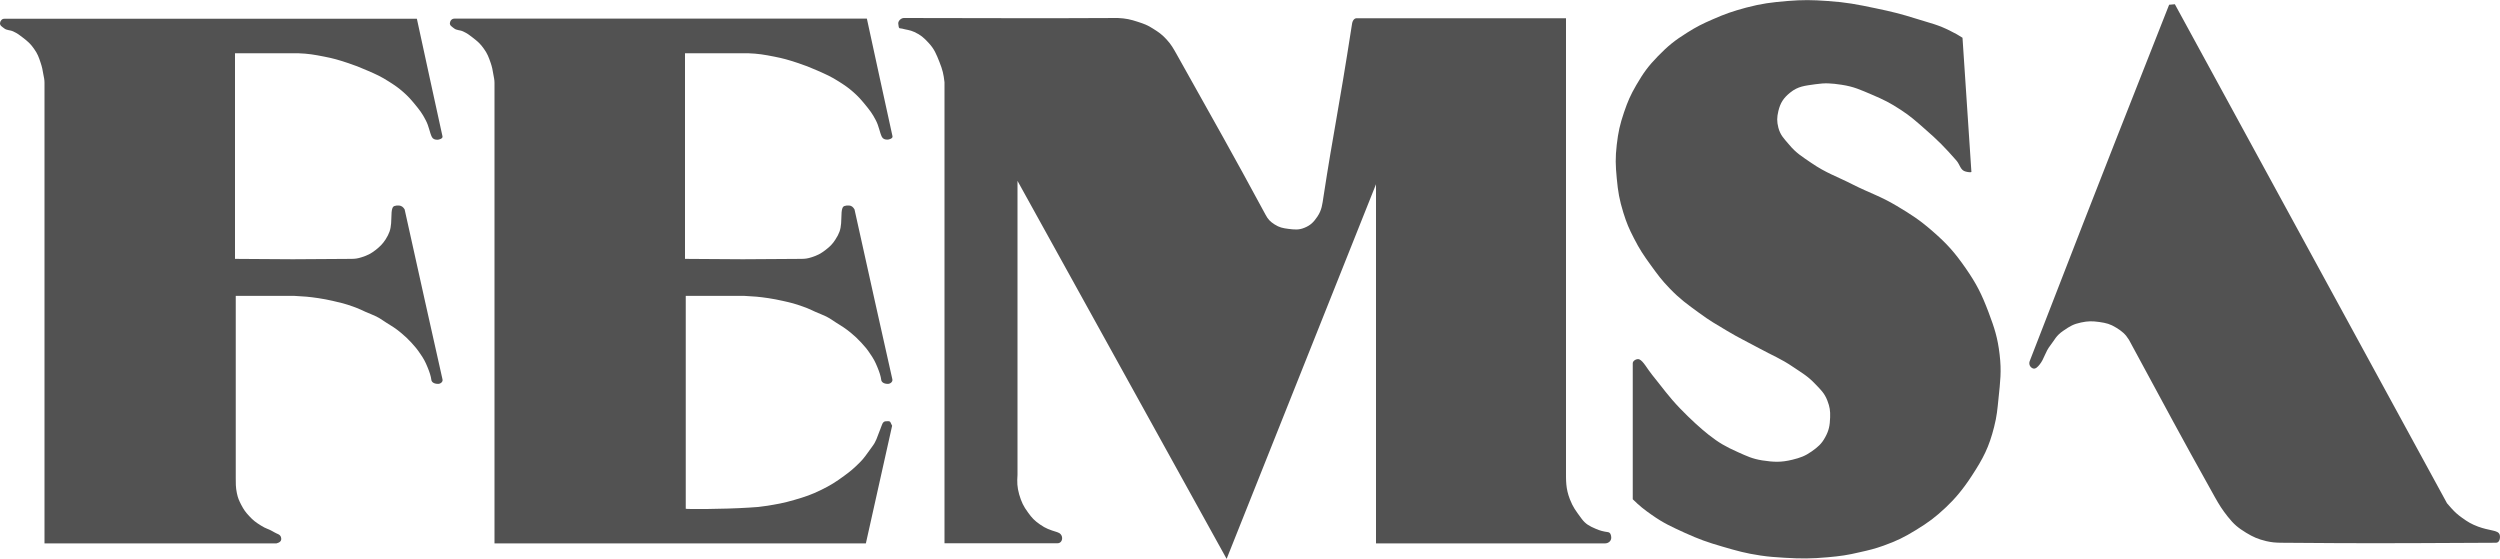 <?xml version="1.0" encoding="UTF-8"?>
<svg id="Layer_1" data-name="Layer 1" xmlns="http://www.w3.org/2000/svg" viewBox="0 0 200 44.72">
  <defs>
    <style>
      .cls-1 {
        fill: #525252;
      }
    </style>
  </defs>
  <path class="cls-1" d="M33.36,1.5H.36C.16,1.49,.02,1.66,0,1.85c-.01,.2,.16,.28,.31,.4,.24,.2,.47,.13,.76,.27,.32,.15,.48,.27,.76,.49,.39,.3,.61,.49,.89,.89,.28,.39,.38,.66,.53,1.12,.12,.36,.16,.57,.22,.94,.05,.26,.09,.41,.09,.67V43.47H22.12c.23-.06,.45-.18,.36-.49-.07-.25-.32-.26-.54-.4-.39-.25-.68-.28-1.07-.54-.4-.25-.62-.41-.94-.76-.29-.31-.43-.51-.63-.89-.18-.35-.27-.55-.35-.94-.1-.46-.09-.85-.09-1.2v-14.58h4.68c.8,.04,1.17,.07,1.92,.18,.46,.07,.71,.12,1.16,.22,.63,.14,.99,.23,1.61,.45,.59,.2,.76,.34,1.47,.62,.67,.27,.75,.39,1.2,.67,.47,.29,.74,.45,1.16,.8,.35,.29,.54,.47,.85,.8,.3,.33,.46,.52,.71,.89,.27,.39,.4,.63,.58,1.07,.16,.39,.27,.71,.31,1.03,.02,.15,.18,.31,.54,.31,.2,0,.4-.17,.35-.36-1.47-6.56-1.25-5.57-3.03-13.6-.11-.18-.24-.29-.45-.31-.14-.01-.22,0-.36,.04-.31,.09-.22,.8-.27,1.38-.04,.53-.16,.84-.44,1.29-.25,.38-.45,.57-.8,.85-.39,.3-.65,.43-1.12,.58-.32,.1-.51,.13-.85,.13-4.68,.04-4.64,.04-9.28,0V4.26h5.04c.83,.03,1.29,.11,2.1,.27,.73,.14,1.13,.26,1.83,.49,.64,.21,.99,.35,1.61,.62,.7,.3,1.1,.48,1.74,.89,.47,.3,.74,.48,1.16,.85,.38,.34,.57,.55,.89,.94,.39,.47,.61,.75,.89,1.3,.26,.49,.31,.98,.49,1.34,.09,.17,.25,.22,.45,.22,.09,0,.44-.08,.4-.27-1.02-4.64-1.02-4.68-2.05-9.41"/>
  <path class="cls-1" d="M54.86,38.25v-14.58h4.68c.8,.04,1.17,.07,1.92,.18,.45,.07,.71,.12,1.16,.22,.64,.14,.99,.23,1.6,.45,.59,.2,.76,.34,1.47,.62,.67,.27,.75,.39,1.2,.67,.47,.29,.73,.45,1.16,.8,.35,.29,.54,.47,.85,.8,.3,.33,.47,.52,.71,.89,.27,.39,.4,.63,.58,1.07,.16,.39,.27,.71,.31,1.03,.02,.15,.18,.31,.53,.31,.2,0,.4-.17,.36-.36-1.47-6.56-1.25-5.57-3.03-13.6-.11-.18-.23-.3-.44-.31-.14-.01-.22,0-.36,.04-.31,.09-.22,.8-.27,1.38-.04,.53-.16,.84-.45,1.29-.24,.38-.44,.57-.8,.85-.39,.3-.65,.43-1.11,.58-.32,.1-.51,.13-.85,.13-4.68,.04-4.64,.04-9.28,0V4.26h5.04c.82,.03,1.29,.11,2.1,.27,.72,.14,1.13,.26,1.83,.49,.64,.21,.99,.35,1.61,.62,.7,.31,1.1,.48,1.74,.89,.47,.3,.74,.48,1.16,.85,.38,.34,.57,.55,.89,.94,.39,.47,.61,.75,.89,1.29,.26,.49,.31,.98,.49,1.34,.09,.17,.25,.22,.45,.22,.09,0,.44-.08,.4-.27-1.02-4.64-1.02-4.68-2.05-9.41H36.35c-.2,0-.34,.16-.36,.36-.01,.2,.16,.28,.31,.4,.24,.2,.47,.13,.76,.27,.32,.15,.48,.27,.76,.49,.39,.3,.61,.49,.89,.89,.28,.39,.38,.66,.54,1.12,.12,.35,.16,.57,.22,.94,.04,.26,.09,.4,.09,.67V43.47h29.71l2.1-9.41-.13-.27c-.06-.13-.21-.09-.36-.09-.3,0-.33,.35-.45,.62-.31,.76-.3,.93-.67,1.43-.49,.67-.62,.89-.98,1.25-.45,.45-.73,.69-1.25,1.07-.67,.49-1.08,.75-1.83,1.12-.8,.39-1.28,.55-2.14,.8-.89,.26-1.41,.35-2.32,.49-.52,.08-.82,.1-1.34,.13-2.05,.13-5.04,.13-5.04,.09,0-.92,0-2.45,0-2.45"/>
  <path class="cls-1" d="M81.4,14.48v23.5c-.04,.61-.03,.97,.13,1.56,.18,.61,.34,.96,.72,1.47,.3,.42,.51,.64,.94,.94,.48,.34,.8,.44,1.38,.62,.24,.07,.4,.24,.4,.49,0,.22-.15,.4-.36,.4h-9.05V6.58c-.07-.64-.16-1.01-.4-1.61-.26-.65-.41-1.05-.89-1.56-.37-.4-.62-.62-1.12-.85-.36-.17-.67-.18-.98-.27-.2-.06-.27,.09-.31-.4-.02-.22,.23-.45,.45-.45,9.01,0,8.65,.04,17.12,0,.64,.03,1,.11,1.61,.31,.49,.16,.77,.26,1.2,.54,.45,.28,.71,.46,1.07,.85,.4,.43,.56,.74,.85,1.25,2.99,5.35,4.37,7.76,7.09,12.8,.19,.36,.37,.54,.71,.76,.39,.25,.66,.3,1.11,.36,.5,.06,.83,.1,1.29-.09,.49-.2,.73-.45,1.03-.89,.36-.54,.39-.96,.49-1.6,.8-5.22,1.16-6.6,2.27-13.74,.05-.49,.31-.53,.36-.53h16.77V37.53c0,.94-.03,1.53,.31,2.41,.26,.66,.45,.89,.94,1.56,.32,.43,.63,.59,1.12,.8,.36,.16,.63,.22,.98,.27,.2,.02,.27,.24,.27,.45,0,.26-.23,.45-.49,.45h-18.33V14.74l-11.95,29.97-16.73-30.24Z"/>
  <path class="cls-1" d="M157.71,13.72l-.71-10.7c-.35-.23-.56-.34-.94-.53-1-.52-1.65-.64-2.72-.98-1.27-.4-2-.58-3.3-.85-1.48-.31-2.33-.48-3.84-.58-1.25-.09-1.96-.1-3.21,0-1.3,.11-2.04,.2-3.3,.53-1.07,.29-1.66,.49-2.68,.94-.83,.36-1.29,.59-2.05,1.07-.99,.62-1.51,1.04-2.32,1.87-.79,.81-1.17,1.34-1.74,2.32-.47,.81-.68,1.3-.98,2.18-.33,.98-.46,1.56-.58,2.59-.12,1.04-.1,1.64,0,2.68,.1,1.09,.21,1.72,.53,2.76,.26,.83,.45,1.28,.85,2.05,.45,.88,.76,1.34,1.34,2.14,.55,.76,.87,1.2,1.52,1.87,.83,.86,1.4,1.26,2.36,1.96,.83,.61,1.34,.9,2.23,1.43,.97,.58,1.55,.84,2.54,1.38,1.08,.59,1.75,.83,2.76,1.52,.71,.48,1.15,.72,1.74,1.34,.45,.47,.75,.74,.98,1.34,.19,.49,.24,.81,.22,1.34-.02,.64-.09,1.04-.4,1.6-.29,.53-.58,.77-1.07,1.12-.54,.38-.92,.51-1.56,.67-.91,.22-1.48,.19-2.41,.05-.8-.13-1.22-.34-1.96-.67-.96-.43-1.49-.73-2.32-1.38-.62-.49-1.44-1.23-2.28-2.1-.94-.98-1.37-1.62-2.23-2.68-.4-.49-.71-1.11-1.03-1.25-.19-.08-.53,.09-.53,.31v10.88c.55,.54,.89,.81,1.52,1.25,.95,.67,1.57,.94,2.63,1.43,1.15,.52,1.82,.76,3.03,1.11,1.17,.34,1.83,.53,3.03,.71,.74,.11,1.17,.13,1.92,.18,1.35,.08,2.13,.08,3.48-.04,1-.09,1.57-.17,2.54-.4,.76-.17,1.19-.27,1.92-.53,1.05-.38,1.63-.66,2.59-1.25,1.01-.62,1.55-1.02,2.41-1.83,.71-.67,1.36-1.44,2.05-2.5,.92-1.41,1.38-2.29,1.79-3.92,.22-.87,.26-1.38,.35-2.27,.14-1.37,.25-2.16,.09-3.52-.16-1.36-.41-2.11-.89-3.39-.55-1.45-.95-2.25-1.83-3.52-.88-1.26-1.47-1.93-2.63-2.94-1.04-.91-1.71-1.34-2.9-2.05-1.29-.77-2.13-1.01-3.48-1.69-1.31-.67-2.13-.91-3.34-1.74-.74-.51-1.21-.78-1.78-1.47-.4-.47-.69-.74-.85-1.34-.13-.51-.12-.83,0-1.34,.16-.66,.41-1.04,.94-1.47,.64-.52,1.19-.55,2.01-.67,.81-.12,1.29-.08,2.1,.04,1,.15,1.53,.41,2.45,.8,.92,.39,1.44,.65,2.28,1.2,.8,.52,1.2,.89,1.92,1.52,1.06,.92,1.62,1.49,2.54,2.54,.3,.34,.31,.79,.76,.89,.17,.04,.45,.09,.45,0"/>
  <path class="cls-1" d="M173.99,.34l21.77,39.92,.35,.4c.3,.33,.49,.5,.85,.76,.47,.34,.76,.51,1.29,.71,.44,.16,.76,.22,1.16,.31,.27,.06,.54,.13,.58,.4,.04,.25-.05,.58-.31,.58-10.26,.05-10.03,.05-17.22,0-.45-.01-.72-.03-1.16-.13-.66-.16-1.03-.32-1.61-.67-.65-.4-.98-.67-1.47-1.29-.45-.57-.67-.92-1.03-1.56-3.21-5.75-3.43-6.24-6.87-12.58-.29-.47-.56-.69-1.03-.98-.47-.29-.79-.37-1.34-.45-.57-.08-.91-.08-1.47,.04-.6,.13-.85,.27-1.43,.67-.57,.39-.67,.71-1.02,1.16-.42,.53-.49,1.07-.85,1.52-.16,.2-.35,.42-.58,.31-.22-.11-.31-.35-.22-.58,4.01-10.3,3.79-9.86,11.15-28.5l.45-.04Z"/>
</svg>